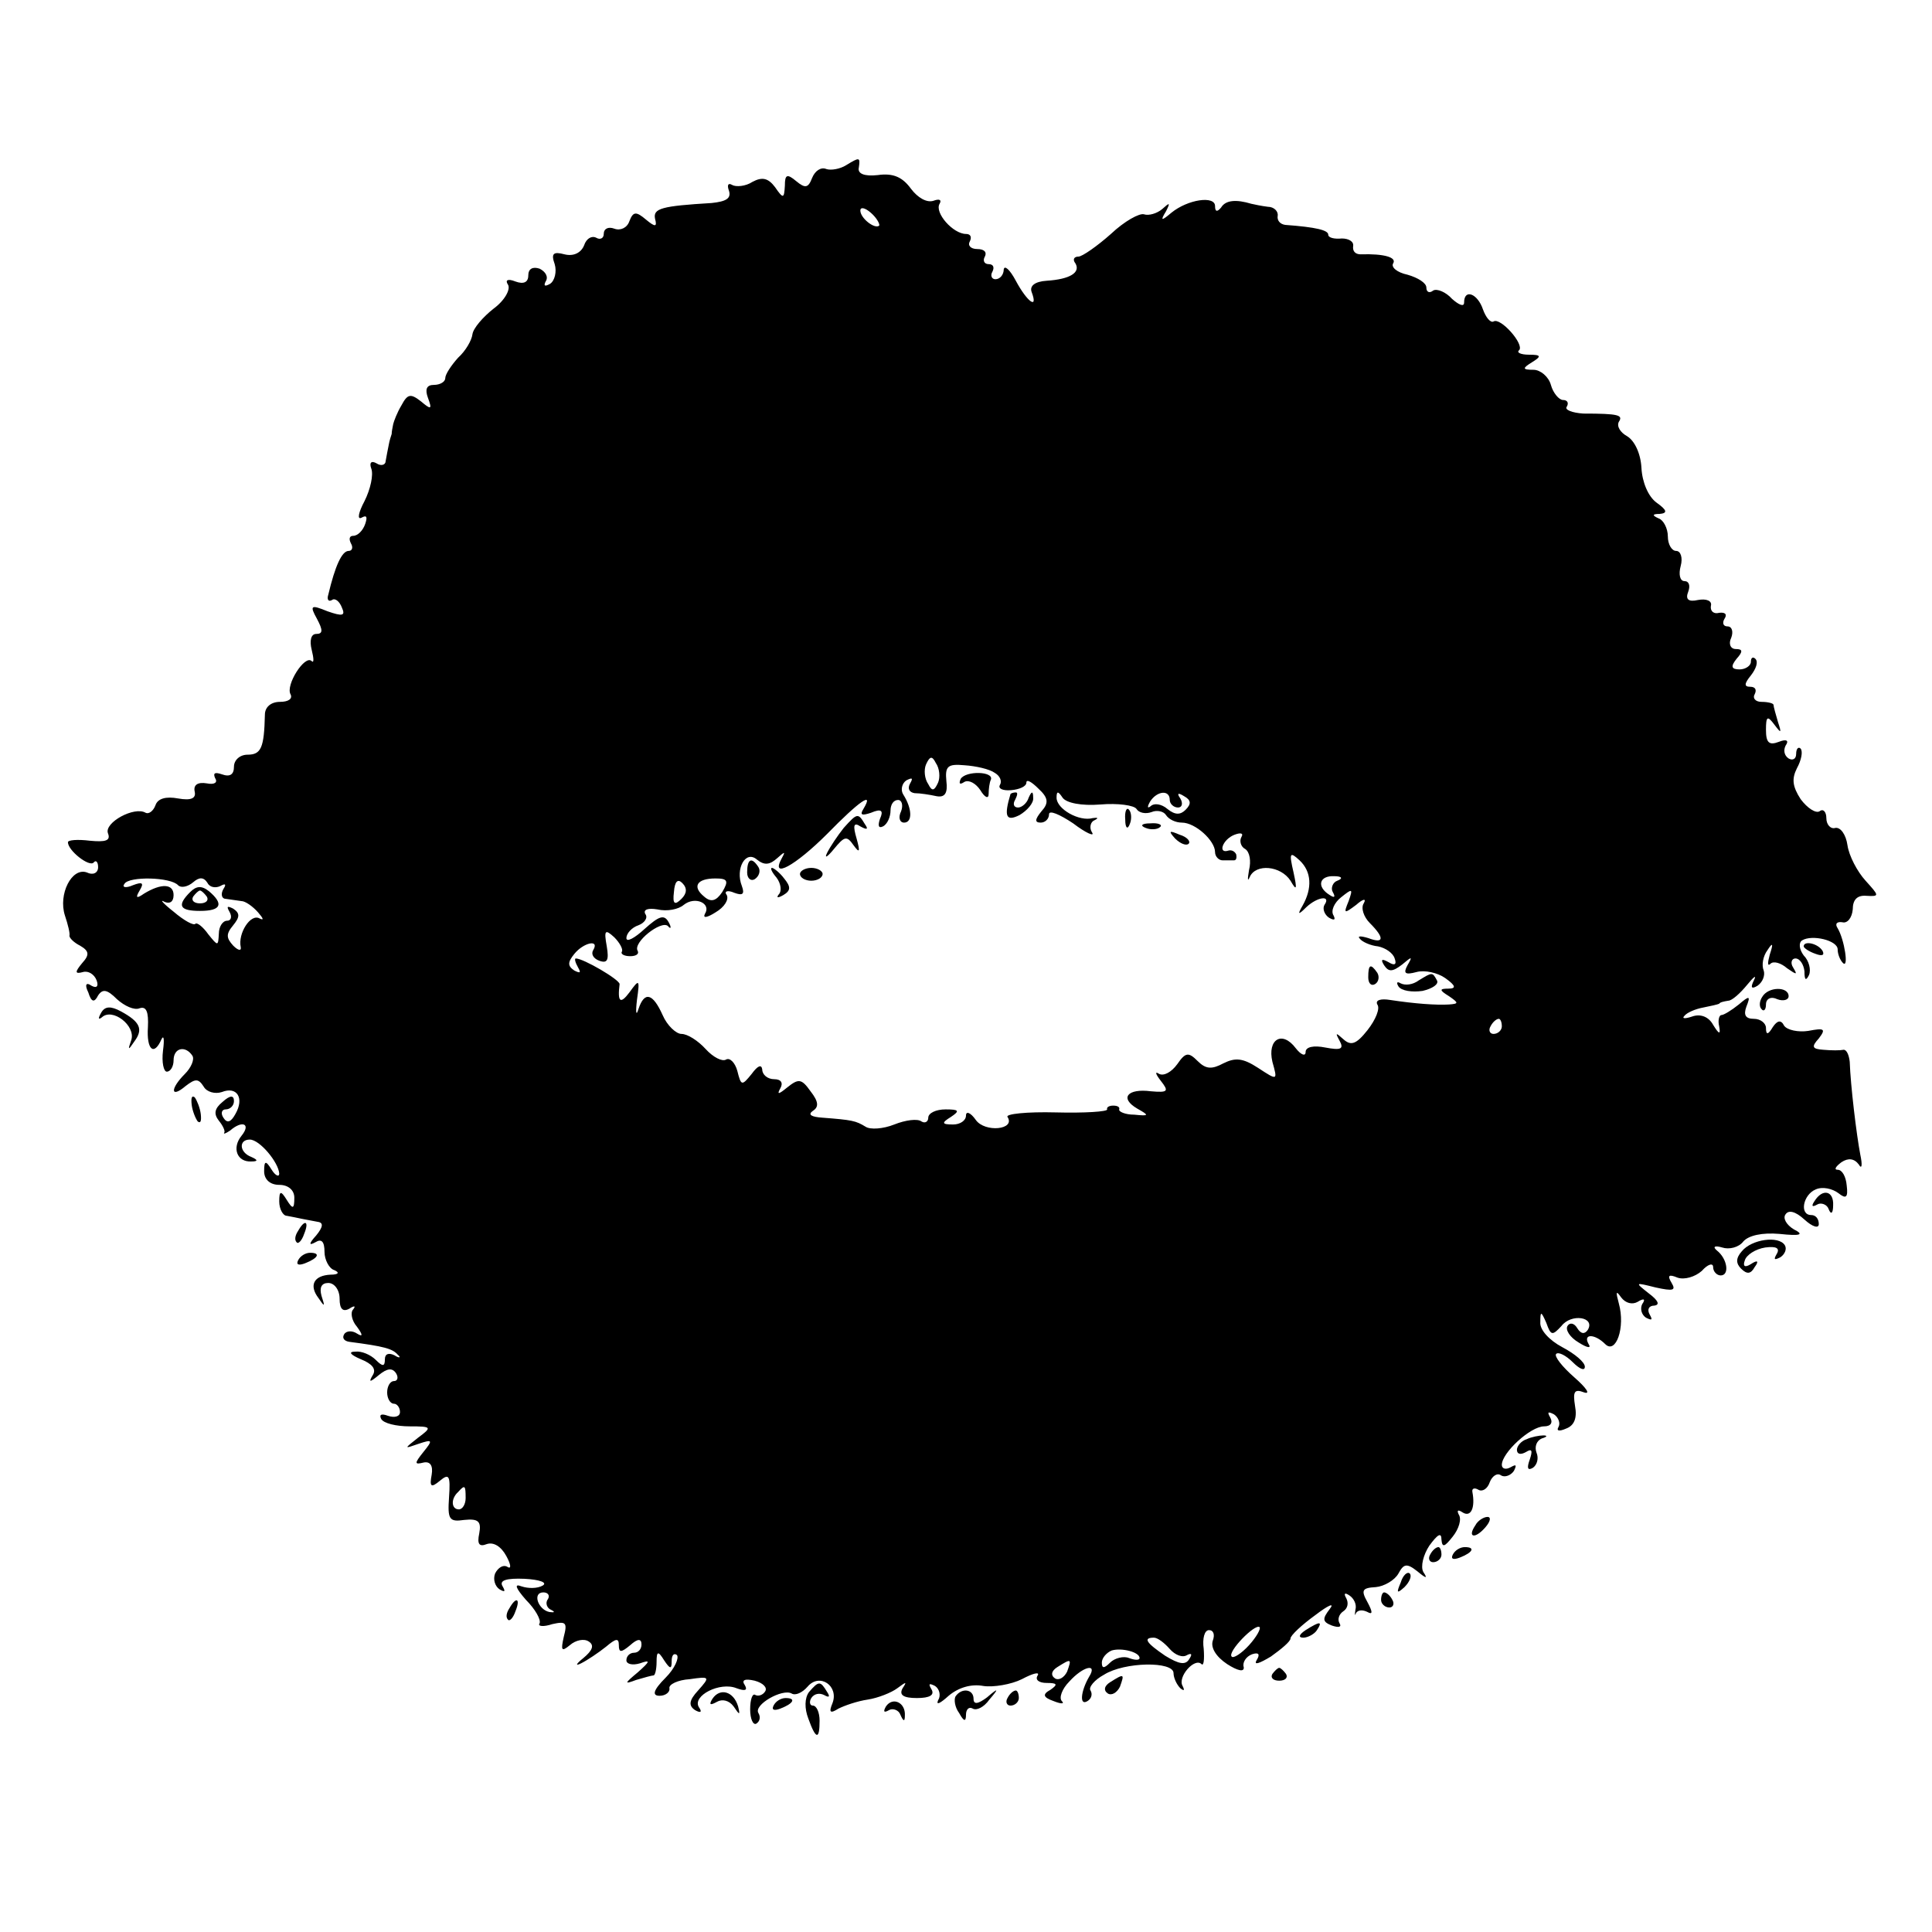 <?xml version="1.0" standalone="no"?>
<!DOCTYPE svg PUBLIC "-//W3C//DTD SVG 20010904//EN"
 "http://www.w3.org/TR/2001/REC-SVG-20010904/DTD/svg10.dtd">
<svg version="1.0" xmlns="http://www.w3.org/2000/svg"
 width="256pt" height="256pt" viewBox="0 0 256 256"
 preserveAspectRatio="xMidYMid meet">
<g transform="translate(0,256) scale(0.1,-0.1)"
fill="#000000" stroke="none">
<path d="M1121 2341 c-8 -5 -20 -7 -26 -5 -7 3 -15 -2 -19 -12 -5 -13 -9 -14
-21 -4 -12 10 -15 9 -15 -6 -1 -17 -2 -18 -13 -2 -9 12 -17 14 -30 7 -9 -6
-22 -7 -27 -4 -5 3 -7 0 -4 -8 3 -10 -4 -14 -23 -16 -66 -4 -78 -7 -75 -21 3
-11 0 -11 -12 -1 -13 11 -17 11 -22 -2 -3 -9 -12 -13 -20 -10 -8 3 -14 0 -14
-7 0 -6 -5 -8 -10 -5 -6 3 -13 -1 -16 -10 -4 -10 -14 -15 -26 -12 -15 4 -18 1
-13 -13 3 -10 0 -22 -6 -26 -7 -4 -9 -3 -6 3 4 6 0 13 -8 17 -9 3 -15 0 -15
-9 0 -9 -6 -12 -17 -8 -10 4 -14 2 -10 -4 4 -6 -4 -21 -19 -32 -14 -11 -27
-26 -28 -34 -1 -8 -9 -22 -19 -31 -9 -10 -17 -22 -17 -27 0 -5 -7 -9 -15 -9
-10 0 -12 -6 -8 -17 6 -16 4 -16 -9 -5 -14 11 -18 10 -26 -5 -6 -10 -10 -21
-11 -25 -1 -5 -2 -10 -2 -13 -1 -3 -3 -9 -4 -15 -1 -5 -3 -15 -4 -21 0 -5 -6
-7 -12 -3 -7 4 -10 1 -7 -7 3 -8 -1 -27 -9 -43 -8 -15 -10 -25 -4 -22 7 4 8 1
5 -8 -3 -9 -10 -16 -16 -16 -5 0 -6 -4 -3 -10 3 -5 2 -10 -3 -10 -9 0 -18 -20
-27 -58 -2 -6 0 -10 5 -7 4 3 10 -2 13 -10 5 -11 1 -12 -19 -5 -22 9 -24 8
-14 -10 8 -15 8 -20 -1 -20 -7 0 -9 -9 -6 -21 3 -12 3 -18 0 -15 -9 9 -35 -32
-28 -44 3 -6 -3 -10 -14 -10 -12 0 -20 -7 -20 -17 -1 -44 -5 -53 -23 -53 -10
0 -18 -7 -18 -16 0 -10 -5 -14 -16 -10 -9 3 -12 2 -9 -5 4 -6 -1 -9 -11 -7
-12 2 -18 -2 -16 -11 2 -9 -5 -12 -22 -9 -16 3 -27 0 -30 -9 -3 -8 -9 -12 -13
-10 -15 9 -55 -13 -50 -27 4 -10 -3 -12 -24 -10 -16 2 -29 1 -29 -2 0 -11 28
-33 34 -27 3 4 6 1 6 -6 0 -8 -7 -11 -15 -7 -20 7 -38 -29 -29 -57 4 -12 7
-24 6 -27 0 -3 6 -9 14 -13 12 -7 13 -12 3 -23 -10 -12 -10 -15 1 -12 7 2 15
-3 18 -11 3 -8 0 -11 -7 -7 -7 5 -9 1 -4 -9 4 -13 8 -14 13 -4 6 9 12 8 25 -5
10 -9 23 -15 30 -12 9 3 12 -5 11 -25 -2 -30 8 -39 18 -16 3 6 4 0 2 -15 -2
-16 1 -28 5 -28 5 0 9 7 9 15 0 17 16 20 25 6 3 -5 -2 -16 -10 -24 -20 -20
-19 -33 1 -16 13 10 17 10 24 -1 4 -7 15 -10 24 -7 20 8 30 -8 18 -29 -6 -11
-11 -13 -16 -5 -4 6 -2 11 3 11 6 0 11 5 11 11 0 8 -5 8 -15 -1 -11 -9 -12
-16 -5 -25 5 -6 9 -14 7 -16 -1 -2 2 -1 8 3 16 14 28 9 15 -7 -13 -16 -6 -35
13 -34 9 0 9 2 0 6 -16 6 -17 23 -2 23 13 0 38 -30 39 -45 0 -5 -5 -3 -10 5
-8 13 -10 12 -10 -2 0 -11 8 -18 20 -18 12 0 20 -7 20 -17 0 -15 -2 -16 -10
-3 -8 13 -10 12 -10 -2 0 -10 5 -19 10 -19 6 -1 15 -3 20 -4 6 -1 15 -3 21 -4
8 -1 7 -7 -2 -18 -10 -11 -10 -14 -1 -9 8 5 12 1 12 -13 0 -10 6 -22 13 -24 7
-3 6 -6 -5 -6 -22 -1 -29 -14 -16 -31 8 -12 9 -12 4 3 -3 11 0 17 9 17 8 0 15
-9 15 -21 0 -13 4 -18 13 -13 6 4 9 4 5 -1 -4 -4 -2 -15 5 -23 8 -11 8 -14 0
-9 -6 4 -14 4 -17 -1 -3 -5 0 -9 7 -10 46 -6 57 -9 64 -17 5 -4 2 -5 -4 -1 -8
4 -13 2 -13 -5 0 -10 -3 -10 -12 -1 -7 7 -19 12 -27 11 -10 0 -7 -4 7 -10 15
-6 21 -13 16 -21 -6 -10 -4 -10 8 0 11 9 18 10 23 2 3 -5 2 -10 -3 -10 -5 0
-9 -7 -9 -15 0 -8 4 -15 9 -15 4 0 8 -5 8 -11 0 -6 -7 -8 -16 -5 -8 3 -12 2
-9 -4 3 -6 20 -10 38 -10 29 0 30 -1 11 -15 -19 -15 -19 -15 1 -8 18 6 19 5 6
-11 -12 -15 -12 -17 0 -14 9 2 13 -4 11 -16 -3 -16 -1 -18 11 -8 12 10 14 7
12 -22 -2 -29 0 -33 20 -30 19 2 23 -2 20 -18 -3 -14 0 -18 10 -14 9 3 19 -3
26 -16 6 -11 7 -18 1 -14 -5 3 -12 -1 -16 -9 -3 -8 0 -17 6 -21 7 -4 8 -3 4 4
-5 8 5 11 29 10 20 -1 31 -5 24 -9 -7 -4 -19 -4 -28 -1 -10 4 -8 -2 6 -18 12
-12 20 -26 18 -31 -3 -4 5 -5 17 -1 18 4 20 2 15 -17 -4 -18 -3 -20 8 -11 8 7
19 9 25 5 8 -5 5 -12 -7 -22 -10 -8 -11 -11 -3 -7 8 4 23 14 33 22 13 11 17
12 17 2 0 -10 3 -10 15 0 10 9 15 9 15 1 0 -6 -4 -11 -10 -11 -5 0 -10 -4 -10
-10 0 -5 8 -7 18 -4 14 5 14 3 -3 -12 -18 -15 -18 -16 -2 -10 10 3 21 6 23 6
2 0 4 8 4 18 0 14 2 15 10 2 8 -12 10 -12 10 -1 0 8 3 11 7 8 3 -4 -3 -18 -15
-30 -17 -17 -18 -24 -8 -24 8 0 14 5 13 10 -1 5 11 11 27 12 27 4 27 3 11 -15
-12 -13 -13 -20 -4 -26 7 -4 10 -3 5 4 -9 15 28 34 50 25 11 -4 15 -3 11 4 -5
7 0 9 13 6 11 -3 17 -9 14 -14 -3 -5 -9 -7 -13 -5 -4 3 -7 -6 -7 -19 0 -13 4
-21 8 -19 5 3 6 9 3 14 -7 11 32 33 44 26 5 -3 14 1 21 9 16 19 42 1 33 -22
-5 -12 -3 -14 8 -7 8 4 25 10 39 12 13 2 31 9 39 15 12 9 13 9 7 0 -5 -9 1
-13 19 -13 17 0 24 4 19 12 -4 7 -3 8 5 4 6 -4 8 -13 4 -19 -3 -7 3 -4 14 6
13 11 30 16 46 13 13 -2 37 2 51 9 15 8 24 10 21 5 -4 -6 2 -10 12 -10 14 0
15 -2 5 -9 -11 -6 -10 -10 4 -15 10 -4 15 -4 11 0 -4 4 0 16 10 26 18 20 38
25 26 6 -11 -19 -13 -39 -2 -32 5 3 7 9 4 14 -3 4 5 14 18 21 27 17 92 18 92
2 0 -6 4 -15 9 -20 5 -4 6 -3 3 3 -7 12 16 38 25 29 3 -3 4 6 3 20 -2 14 1 25
7 25 6 0 8 -6 5 -14 -3 -9 4 -21 19 -31 14 -9 23 -11 22 -4 -2 6 3 14 11 17 9
3 11 0 6 -8 -4 -7 4 -4 19 5 14 10 26 20 26 24 0 4 15 18 33 31 17 13 26 17
19 8 -10 -13 -10 -17 3 -22 9 -3 13 -2 10 3 -3 5 -1 12 5 16 6 4 7 11 4 17 -4
7 -2 8 4 4 6 -4 10 -12 8 -19 -1 -7 -1 -9 1 -4 3 4 9 4 15 1 7 -4 7 0 0 13 -9
16 -7 19 11 20 11 1 25 9 30 18 7 13 11 14 25 3 12 -10 14 -10 8 -1 -4 7 0 23
8 35 11 15 16 18 16 8 1 -11 4 -10 15 4 8 10 12 23 8 29 -3 6 -1 7 5 3 11 -7
17 6 13 27 -1 5 3 6 8 3 5 -3 12 1 15 10 3 8 10 13 15 9 5 -3 13 0 17 6 4 8 3
9 -4 5 -7 -4 -12 -2 -12 3 0 16 38 51 56 51 9 0 12 5 8 12 -4 7 -3 8 5 4 6 -4
9 -12 6 -17 -3 -5 1 -6 10 -2 11 4 15 14 12 30 -3 19 -1 23 12 18 9 -3 3 6
-13 20 -16 14 -27 28 -24 31 3 3 13 -2 22 -11 9 -9 16 -12 16 -6 0 6 -13 17
-30 26 -17 9 -30 23 -29 33 0 15 1 15 8 -1 6 -17 8 -17 20 -4 13 17 45 12 35
-5 -4 -6 -9 -6 -14 2 -4 7 -10 8 -13 3 -3 -5 3 -15 15 -22 11 -7 17 -8 13 -2
-8 14 8 14 22 0 14 -14 27 22 18 54 -4 15 -4 18 3 8 6 -8 15 -10 22 -6 8 5 11
4 6 -3 -3 -6 -1 -14 5 -18 8 -4 9 -3 5 4 -4 7 -1 12 6 12 8 1 5 7 -7 16 -19
15 -19 15 9 8 23 -5 27 -4 21 6 -6 10 -4 12 8 7 9 -3 23 1 32 9 8 9 15 11 15
5 0 -6 5 -11 10 -11 12 0 9 22 -5 33 -6 5 -3 7 7 4 9 -3 22 0 28 8 7 8 25 12
48 10 28 -3 33 -1 19 6 -10 6 -15 15 -11 20 4 6 13 4 25 -7 11 -10 19 -12 19
-6 0 7 -4 12 -10 12 -16 0 -11 27 6 34 9 4 22 1 30 -5 10 -8 13 -6 11 10 -1
12 -6 21 -12 21 -5 0 -3 4 5 10 9 6 17 5 23 -3 4 -7 5 -1 2 13 -5 26 -13 92
-14 123 -1 9 -4 16 -8 16 -5 -1 -16 -1 -27 0 -15 1 -16 4 -6 15 10 13 7 14
-14 10 -13 -2 -28 1 -32 7 -4 8 -9 7 -15 -2 -6 -10 -9 -11 -9 -1 0 6 -7 12
-16 12 -11 0 -14 5 -10 16 6 15 4 15 -10 3 -10 -8 -20 -14 -23 -14 -3 0 -5 -7
-3 -15 2 -11 0 -11 -8 2 -6 11 -17 15 -28 11 -9 -3 -14 -3 -10 1 3 4 14 9 25
11 10 2 19 4 21 5 1 2 6 3 12 4 5 0 16 10 25 21 9 11 13 14 9 6 -5 -10 -3 -12
5 -7 7 5 10 14 8 20 -3 7 -1 19 5 27 7 11 8 9 3 -6 -3 -11 -3 -16 1 -12 4 4
14 1 22 -6 13 -9 14 -9 8 1 -4 6 -2 12 3 12 6 0 11 -8 12 -17 0 -12 2 -13 6
-5 3 7 0 19 -7 26 -6 8 -7 17 -2 20 13 8 47 0 47 -12 0 -6 3 -14 7 -18 8 -8 2
31 -7 46 -4 6 -1 9 6 8 7 -2 13 6 14 17 0 13 6 19 18 18 18 -1 17 0 -1 20 -11
12 -22 33 -24 47 -2 14 -9 24 -16 23 -6 -2 -12 4 -12 13 0 8 -4 13 -9 9 -5 -3
-16 4 -25 16 -11 17 -12 27 -5 41 6 11 8 22 5 26 -3 3 -6 0 -6 -7 0 -7 -5 -9
-10 -6 -6 4 -7 11 -4 17 5 7 1 9 -9 5 -13 -5 -17 -1 -17 16 0 18 2 19 11 7 9
-12 10 -12 5 3 -3 10 -6 21 -6 23 0 2 -7 4 -16 4 -8 0 -12 5 -9 10 3 6 1 10
-6 10 -8 0 -8 4 1 15 7 9 10 18 6 22 -3 3 -6 2 -6 -4 0 -5 -7 -10 -15 -10 -11
0 -12 4 -4 14 9 10 8 13 -1 13 -7 0 -10 7 -6 15 3 8 1 15 -5 15 -6 0 -7 5 -4
10 4 6 1 9 -7 8 -7 -2 -12 2 -11 9 2 7 -6 10 -17 8 -13 -3 -17 1 -13 11 3 8 1
14 -5 14 -6 0 -8 9 -5 20 3 11 0 20 -6 20 -6 0 -11 9 -11 19 0 11 -6 22 -12
24 -9 4 -9 6 1 6 11 1 10 5 -4 15 -11 8 -19 27 -20 46 -1 19 -9 36 -19 42 -9
5 -14 13 -11 19 6 9 0 11 -47 11 -15 1 -25 5 -22 9 3 5 1 9 -5 9 -5 0 -13 9
-16 20 -3 11 -14 20 -23 20 -15 0 -15 2 -2 10 13 8 12 10 -4 10 -11 0 -17 3
-13 6 7 8 -25 44 -34 38 -4 -2 -10 5 -14 16 -7 21 -25 28 -25 9 0 -6 -7 -3
-16 5 -8 9 -20 14 -25 11 -5 -4 -9 -2 -9 4 0 6 -11 13 -25 17 -14 3 -22 10
-19 15 5 8 -12 13 -43 12 -7 0 -11 4 -10 11 1 6 -6 10 -15 10 -10 -1 -18 1
-18 5 0 6 -16 10 -57 13 -7 1 -11 6 -10 12 1 6 -5 12 -13 12 -8 1 -18 3 -22 4
-20 6 -34 5 -40 -5 -5 -6 -8 -6 -8 2 0 14 -36 9 -58 -9 -13 -11 -15 -11 -7 2
6 12 5 12 -5 3 -7 -6 -18 -9 -24 -7 -6 2 -26 -9 -44 -26 -18 -16 -38 -30 -43
-30 -6 0 -8 -4 -4 -9 7 -12 -7 -21 -38 -23 -16 -1 -23 -7 -20 -15 9 -24 -6
-13 -21 15 -8 15 -15 21 -16 15 0 -7 -5 -13 -11 -13 -5 0 -7 5 -4 10 3 6 1 10
-5 10 -6 0 -8 5 -5 10 3 6 -1 10 -10 10 -9 0 -13 5 -10 10 3 6 1 10 -5 10 -17
0 -42 28 -35 40 3 5 0 7 -8 4 -9 -3 -21 4 -30 16 -11 15 -23 21 -44 18 -18 -2
-27 2 -25 10 2 14 1 14 -17 3z m44 -80 c-6 -5 -25 10 -25 20 0 5 6 4 14 -3 8
-7 12 -15 11 -17z m78 -738 c-5 -11 -8 -12 -13 -2 -5 7 -6 19 -3 26 5 11 8 12
13 2 5 -7 6 -19 3 -26z m75 13 c7 -4 10 -11 7 -16 -3 -5 4 -8 15 -7 11 1 20 5
20 10 0 5 7 1 16 -8 13 -12 14 -19 4 -30 -9 -11 -9 -15 -1 -15 6 0 11 5 11 11
0 6 14 0 32 -12 17 -13 29 -18 25 -12 -4 6 -2 14 3 16 6 3 5 4 -2 3 -18 -5
-48 12 -48 27 0 9 2 9 8 0 5 -7 25 -11 50 -9 23 2 45 -1 48 -6 3 -5 12 -7 20
-4 7 3 16 1 19 -4 4 -6 13 -10 21 -10 18 0 44 -24 44 -39 0 -6 5 -11 10 -11 6
0 12 0 15 0 3 0 4 3 3 8 -2 4 -6 6 -10 5 -15 -5 -8 15 8 21 8 3 12 2 9 -3 -3
-5 -1 -13 5 -16 6 -4 8 -16 5 -28 -2 -12 -2 -16 1 -9 8 18 41 15 54 -5 8 -14
9 -12 4 11 -6 26 -5 28 8 16 16 -15 17 -37 4 -60 -7 -12 -6 -13 5 -2 15 14 33
16 24 3 -3 -5 0 -13 6 -17 7 -4 9 -3 6 3 -4 6 1 17 10 24 15 12 16 12 10 -5
-7 -17 -6 -17 10 -5 9 8 14 9 10 2 -4 -6 0 -18 8 -26 20 -20 19 -28 -2 -20
-10 3 -15 3 -11 -1 3 -4 14 -9 24 -10 10 -2 20 -9 22 -16 3 -8 0 -10 -8 -5 -9
5 -11 4 -6 -4 6 -9 11 -9 24 1 13 11 14 11 7 -1 -6 -11 -3 -13 12 -9 11 3 28
-1 38 -8 14 -10 15 -14 4 -14 -12 0 -12 -2 1 -10 13 -9 13 -10 0 -11 -17 -1
-45 1 -78 6 -12 2 -20 0 -17 -6 4 -5 -2 -20 -13 -34 -15 -19 -22 -21 -32 -12
-10 9 -11 9 -5 -2 6 -11 2 -13 -19 -9 -15 3 -26 1 -26 -6 0 -6 -6 -4 -13 5
-18 24 -38 12 -31 -18 7 -25 7 -25 -19 -8 -20 13 -30 14 -46 6 -15 -8 -23 -8
-34 3 -12 12 -16 12 -27 -4 -8 -11 -18 -16 -24 -13 -6 4 -5 0 2 -9 11 -14 10
-16 -13 -14 -31 4 -42 -9 -18 -23 16 -9 16 -10 -4 -8 -12 0 -21 4 -20 7 1 3
-2 5 -8 5 -5 0 -9 -2 -8 -5 1 -3 -30 -5 -68 -4 -38 1 -67 -2 -64 -6 11 -17
-30 -21 -42 -4 -7 10 -13 12 -13 6 0 -7 -8 -12 -17 -12 -15 0 -16 2 -3 10 12
8 11 10 -7 10 -13 0 -23 -5 -23 -11 0 -5 -4 -8 -9 -5 -5 4 -21 2 -36 -4 -15
-6 -32 -7 -38 -3 -13 8 -18 9 -57 12 -15 1 -20 4 -13 9 8 5 8 12 -3 26 -12 17
-16 17 -31 5 -11 -9 -14 -10 -9 -1 4 7 1 12 -8 12 -9 0 -16 6 -16 13 -1 7 -6
5 -14 -6 -13 -16 -14 -16 -19 4 -3 11 -10 18 -15 15 -5 -3 -17 3 -27 14 -10
11 -24 20 -32 20 -7 0 -19 11 -25 25 -13 29 -24 32 -32 8 -3 -10 -4 -5 -2 12
4 28 3 28 -10 10 -12 -16 -16 -13 -13 11 0 6 -48 34 -58 34 -2 0 -1 -5 3 -12
4 -7 3 -8 -5 -4 -9 6 -9 11 0 22 12 15 34 20 25 5 -3 -5 0 -11 8 -14 11 -4 13
1 10 19 -4 22 -2 23 10 12 7 -7 12 -16 10 -19 -2 -3 3 -6 11 -6 8 0 12 3 10 7
-7 11 31 41 40 33 4 -5 5 -2 1 5 -6 11 -13 8 -32 -9 -13 -12 -24 -18 -24 -12
0 6 7 14 16 17 8 3 13 10 9 15 -3 6 4 8 16 6 13 -3 28 0 35 6 15 12 37 2 28
-12 -3 -6 3 -5 14 2 12 7 18 17 15 23 -4 5 1 7 10 3 11 -4 14 -2 10 9 -9 23 5
48 20 35 10 -8 17 -7 27 2 10 9 11 9 6 0 -16 -29 18 -10 60 32 42 43 63 58 48
33 -5 -8 -2 -9 10 -5 14 6 17 3 12 -8 -3 -9 -2 -13 4 -10 6 3 10 13 10 21 0 8
4 14 10 14 5 0 7 -7 4 -15 -4 -8 -2 -15 4 -15 11 0 11 18 -1 37 -4 6 -2 15 4
19 8 4 9 3 5 -4 -4 -7 -1 -12 6 -13 7 0 20 -2 29 -4 11 -2 15 4 13 20 -2 20 2
23 24 21 15 -1 33 -5 40 -10z m232 -36 c0 -5 5 -10 11 -10 5 0 7 5 3 12 -5 7
-3 8 5 3 9 -5 10 -10 2 -18 -7 -7 -14 -7 -24 1 -8 7 -18 8 -22 4 -5 -4 -5 -1
-1 6 9 14 26 16 26 2z m-1314 -113 c4 -4 13 -2 20 4 8 7 14 7 19 -1 3 -6 11
-7 17 -4 7 4 8 2 4 -4 -4 -7 -2 -13 3 -13 6 -1 15 -2 21 -3 5 0 15 -7 22 -15
7 -8 8 -11 2 -8 -12 7 -29 -20 -25 -38 1 -5 -3 -5 -10 2 -9 10 -10 15 0 27 9
11 9 16 0 22 -8 4 -9 3 -5 -4 4 -7 2 -12 -3 -12 -6 0 -11 -8 -11 -17 -1 -17
-1 -17 -14 -1 -7 10 -15 16 -17 14 -2 -3 -15 4 -29 16 -14 11 -19 17 -12 13 7
-3 12 0 12 9 0 15 -16 16 -39 2 -10 -7 -12 -6 -6 4 6 10 4 12 -9 7 -9 -4 -15
-3 -11 2 6 10 61 9 71 -2z m667 -18 c-9 -9 -12 -7 -10 9 1 14 5 18 11 12 7 -7
6 -14 -1 -21z m54 9 c-8 -12 -15 -14 -24 -6 -16 13 -10 24 15 24 16 0 18 -3 9
-18z m815 15 c-6 -2 -9 -10 -6 -15 4 -7 2 -8 -4 -4 -18 11 -14 26 6 25 10 0
12 -3 4 -6z m218 -193 c0 -5 -5 -10 -11 -10 -5 0 -7 5 -4 10 3 6 8 10 11 10 2
0 4 -4 4 -10z m-1373 -625 c0 -8 -4 -15 -9 -15 -10 0 -11 14 -1 23 9 10 10 9
10 -8z m109 -134 c-4 -5 -1 -12 4 -14 6 -3 5 -4 -2 -3 -15 3 -23 26 -8 26 6 0
9 -4 6 -9z m929 -61 c-10 -11 -21 -18 -23 -15 -6 6 31 44 37 39 2 -2 -4 -13
-14 -24z m-105 -5 c7 -8 17 -12 23 -8 6 3 7 1 3 -5 -5 -9 -14 -7 -32 4 -25 17
-30 24 -15 24 5 0 14 -7 21 -15z m-40 -12 c0 -3 -6 -3 -14 0 -7 3 -19 0 -25
-6 -8 -8 -11 -8 -11 0 0 6 6 13 13 16 13 4 37 -2 37 -10z m-96 -18 c-4 -8 -11
-12 -16 -9 -6 4 -5 10 3 15 19 12 19 11 13 -6z"/>
<path d="M1273 1528 c-3 -7 -1 -8 5 -4 6 3 15 -2 21 -11 6 -10 11 -12 11 -5 0
6 1 15 3 19 4 11 -33 12 -40 1z"/>
<path d="M1339 1508 c-9 -30 -6 -37 12 -28 10 6 19 16 18 23 0 9 -2 9 -6 0 -2
-7 -9 -13 -14 -13 -6 0 -7 5 -4 10 3 6 4 10 1 10 -3 0 -6 -1 -7 -2z"/>
<path d="M1491 1474 c0 -11 3 -14 6 -6 3 7 2 16 -1 19 -3 4 -6 -2 -5 -13z"/>
<path d="M1118 1463 c-8 -10 -18 -25 -22 -33 -4 -8 0 -6 9 5 14 17 17 18 26 5
8 -11 9 -9 4 9 -5 17 -4 22 5 16 9 -5 11 -4 6 3 -9 15 -10 15 -28 -5z"/>
<path d="M1518 1463 c7 -3 16 -2 19 1 4 3 -2 6 -13 5 -11 0 -14 -3 -6 -6z"/>
<path d="M1557 1449 c7 -7 15 -10 18 -7 3 3 -2 9 -12 12 -14 6 -15 5 -6 -5z"/>
<path d="M990 1404 c0 -8 5 -12 10 -9 6 4 8 11 5 16 -9 14 -15 11 -15 -7z"/>
<path d="M1029 1397 c6 -8 7 -18 3 -22 -4 -5 -1 -5 6 -1 10 6 10 11 1 22 -6 8
-14 14 -16 14 -3 0 0 -6 6 -13z"/>
<path d="M1060 1402 c0 -5 7 -9 15 -9 8 0 15 4 15 9 0 4 -7 8 -15 8 -8 0 -15
-4 -15 -8z"/>
<path d="M1813 1265 c0 -8 4 -12 9 -9 5 3 6 10 3 15 -9 13 -12 11 -12 -6z"/>
<path d="M1880 1261 c-8 -6 -18 -7 -24 -4 -5 3 -6 1 -3 -4 4 -6 18 -8 32 -6
13 3 22 9 19 14 -6 11 -6 11 -24 0z"/>
<path d="M252 1378 c-18 -18 -14 -25 13 -25 28 0 32 9 12 26 -10 8 -17 7 -25
-1z m22 -6 c3 -5 -1 -9 -9 -9 -8 0 -12 4 -9 9 3 4 7 8 9 8 2 0 6 -4 9 -8z"/>
<path d="M2390 1306 c0 -2 7 -7 16 -10 8 -3 12 -2 9 4 -6 10 -25 14 -25 6z"/>
<path d="M2335 1239 c-4 -6 -4 -13 -1 -16 3 -4 6 -1 6 6 0 8 7 11 15 7 8 -3
15 -1 15 4 0 13 -27 13 -35 -1z"/>
<path d="M134 1218 c-4 -7 -4 -10 1 -6 14 13 45 -11 39 -30 -5 -14 -4 -14 4
-2 12 16 8 26 -18 40 -13 7 -21 7 -26 -2z"/>
<path d="M254 1096 c1 -8 5 -18 8 -22 4 -3 5 1 4 10 -1 8 -5 18 -8 22 -4 3 -5
-1 -4 -10z"/>
<path d="M2404 968 c-4 -6 -3 -8 4 -4 5 3 13 0 15 -6 3 -8 6 -6 6 5 1 19 -14
23 -25 5z"/>
<path d="M395 929 c-4 -6 -5 -12 -2 -15 2 -3 7 2 10 11 7 17 1 20 -8 4z"/>
<path d="M2308 902 c-8 -9 -8 -16 -1 -23 8 -8 13 -7 18 2 6 8 4 10 -5 4 -8 -5
-11 -3 -8 5 2 7 14 15 27 17 15 2 20 -1 15 -9 -4 -7 -3 -8 5 -4 6 4 9 11 6 16
-8 13 -44 8 -57 -8z"/>
<path d="M395 890 c-3 -6 1 -7 9 -4 18 7 21 14 7 14 -6 0 -13 -4 -16 -10z"/>
<path d="M2023 653 c-7 -2 -13 -9 -13 -14 0 -6 5 -7 12 -3 8 5 9 2 5 -10 -4
-11 -3 -15 4 -11 6 4 8 13 5 20 -3 8 0 16 7 19 7 2 8 4 2 4 -5 0 -16 -2 -22
-5z"/>
<path d="M1955 539 c-11 -16 -1 -19 13 -3 7 8 8 14 3 14 -5 0 -13 -5 -16 -11z"/>
<path d="M1895 500 c-3 -5 -1 -10 4 -10 6 0 11 5 11 10 0 6 -2 10 -4 10 -3 0
-8 -4 -11 -10z"/>
<path d="M1925 500 c-3 -6 1 -7 9 -4 18 7 21 14 7 14 -6 0 -13 -4 -16 -10z"/>
<path d="M1856 463 c-6 -14 -5 -15 5 -6 7 7 10 15 7 18 -3 3 -9 -2 -12 -12z"/>
<path d="M1830 440 c0 -5 5 -10 11 -10 5 0 7 5 4 10 -3 6 -8 10 -11 10 -2 0
-4 -4 -4 -10z"/>
<path d="M675 429 c-4 -6 -5 -12 -2 -15 2 -3 7 2 10 11 7 17 1 20 -8 4z"/>
<path d="M1730 400 c-9 -6 -10 -10 -3 -10 6 0 15 5 18 10 8 12 4 12 -15 0z"/>
<path d="M1686 342 c-3 -5 1 -9 9 -9 8 0 12 4 9 9 -3 4 -7 8 -9 8 -2 0 -6 -4
-9 -8z"/>
<path d="M1471 331 c-8 -5 -9 -11 -3 -15 5 -3 12 1 16 9 6 17 6 18 -13 6z"/>
<path d="M1072 318 c-6 -8 -6 -22 -1 -35 10 -28 15 -29 15 -3 0 11 -4 20 -9
20 -4 0 -5 5 -2 10 4 6 11 7 17 4 7 -4 8 -2 4 4 -9 15 -11 15 -24 0z"/>
<path d="M944 309 c-5 -8 -3 -9 6 -4 7 4 16 2 22 -6 8 -12 9 -12 6 0 -6 20
-24 25 -34 10z"/>
<path d="M1266 312 c-2 -4 -1 -14 5 -22 6 -11 9 -12 9 -2 0 7 4 11 9 8 5 -3
15 2 22 12 13 15 12 16 -3 3 -12 -9 -18 -10 -18 -2 0 13 -16 15 -24 3z"/>
<path d="M1335 310 c-3 -5 -1 -10 4 -10 6 0 11 5 11 10 0 6 -2 10 -4 10 -3 0
-8 -4 -11 -10z"/>
<path d="M1025 300 c-3 -6 1 -7 9 -4 18 7 21 14 7 14 -6 0 -13 -4 -16 -10z"/>
<path d="M1174 299 c-4 -7 -3 -9 4 -5 5 3 13 0 15 -6 4 -9 6 -10 6 -1 1 17
-16 25 -25 12z"/>
</g>
</svg>

